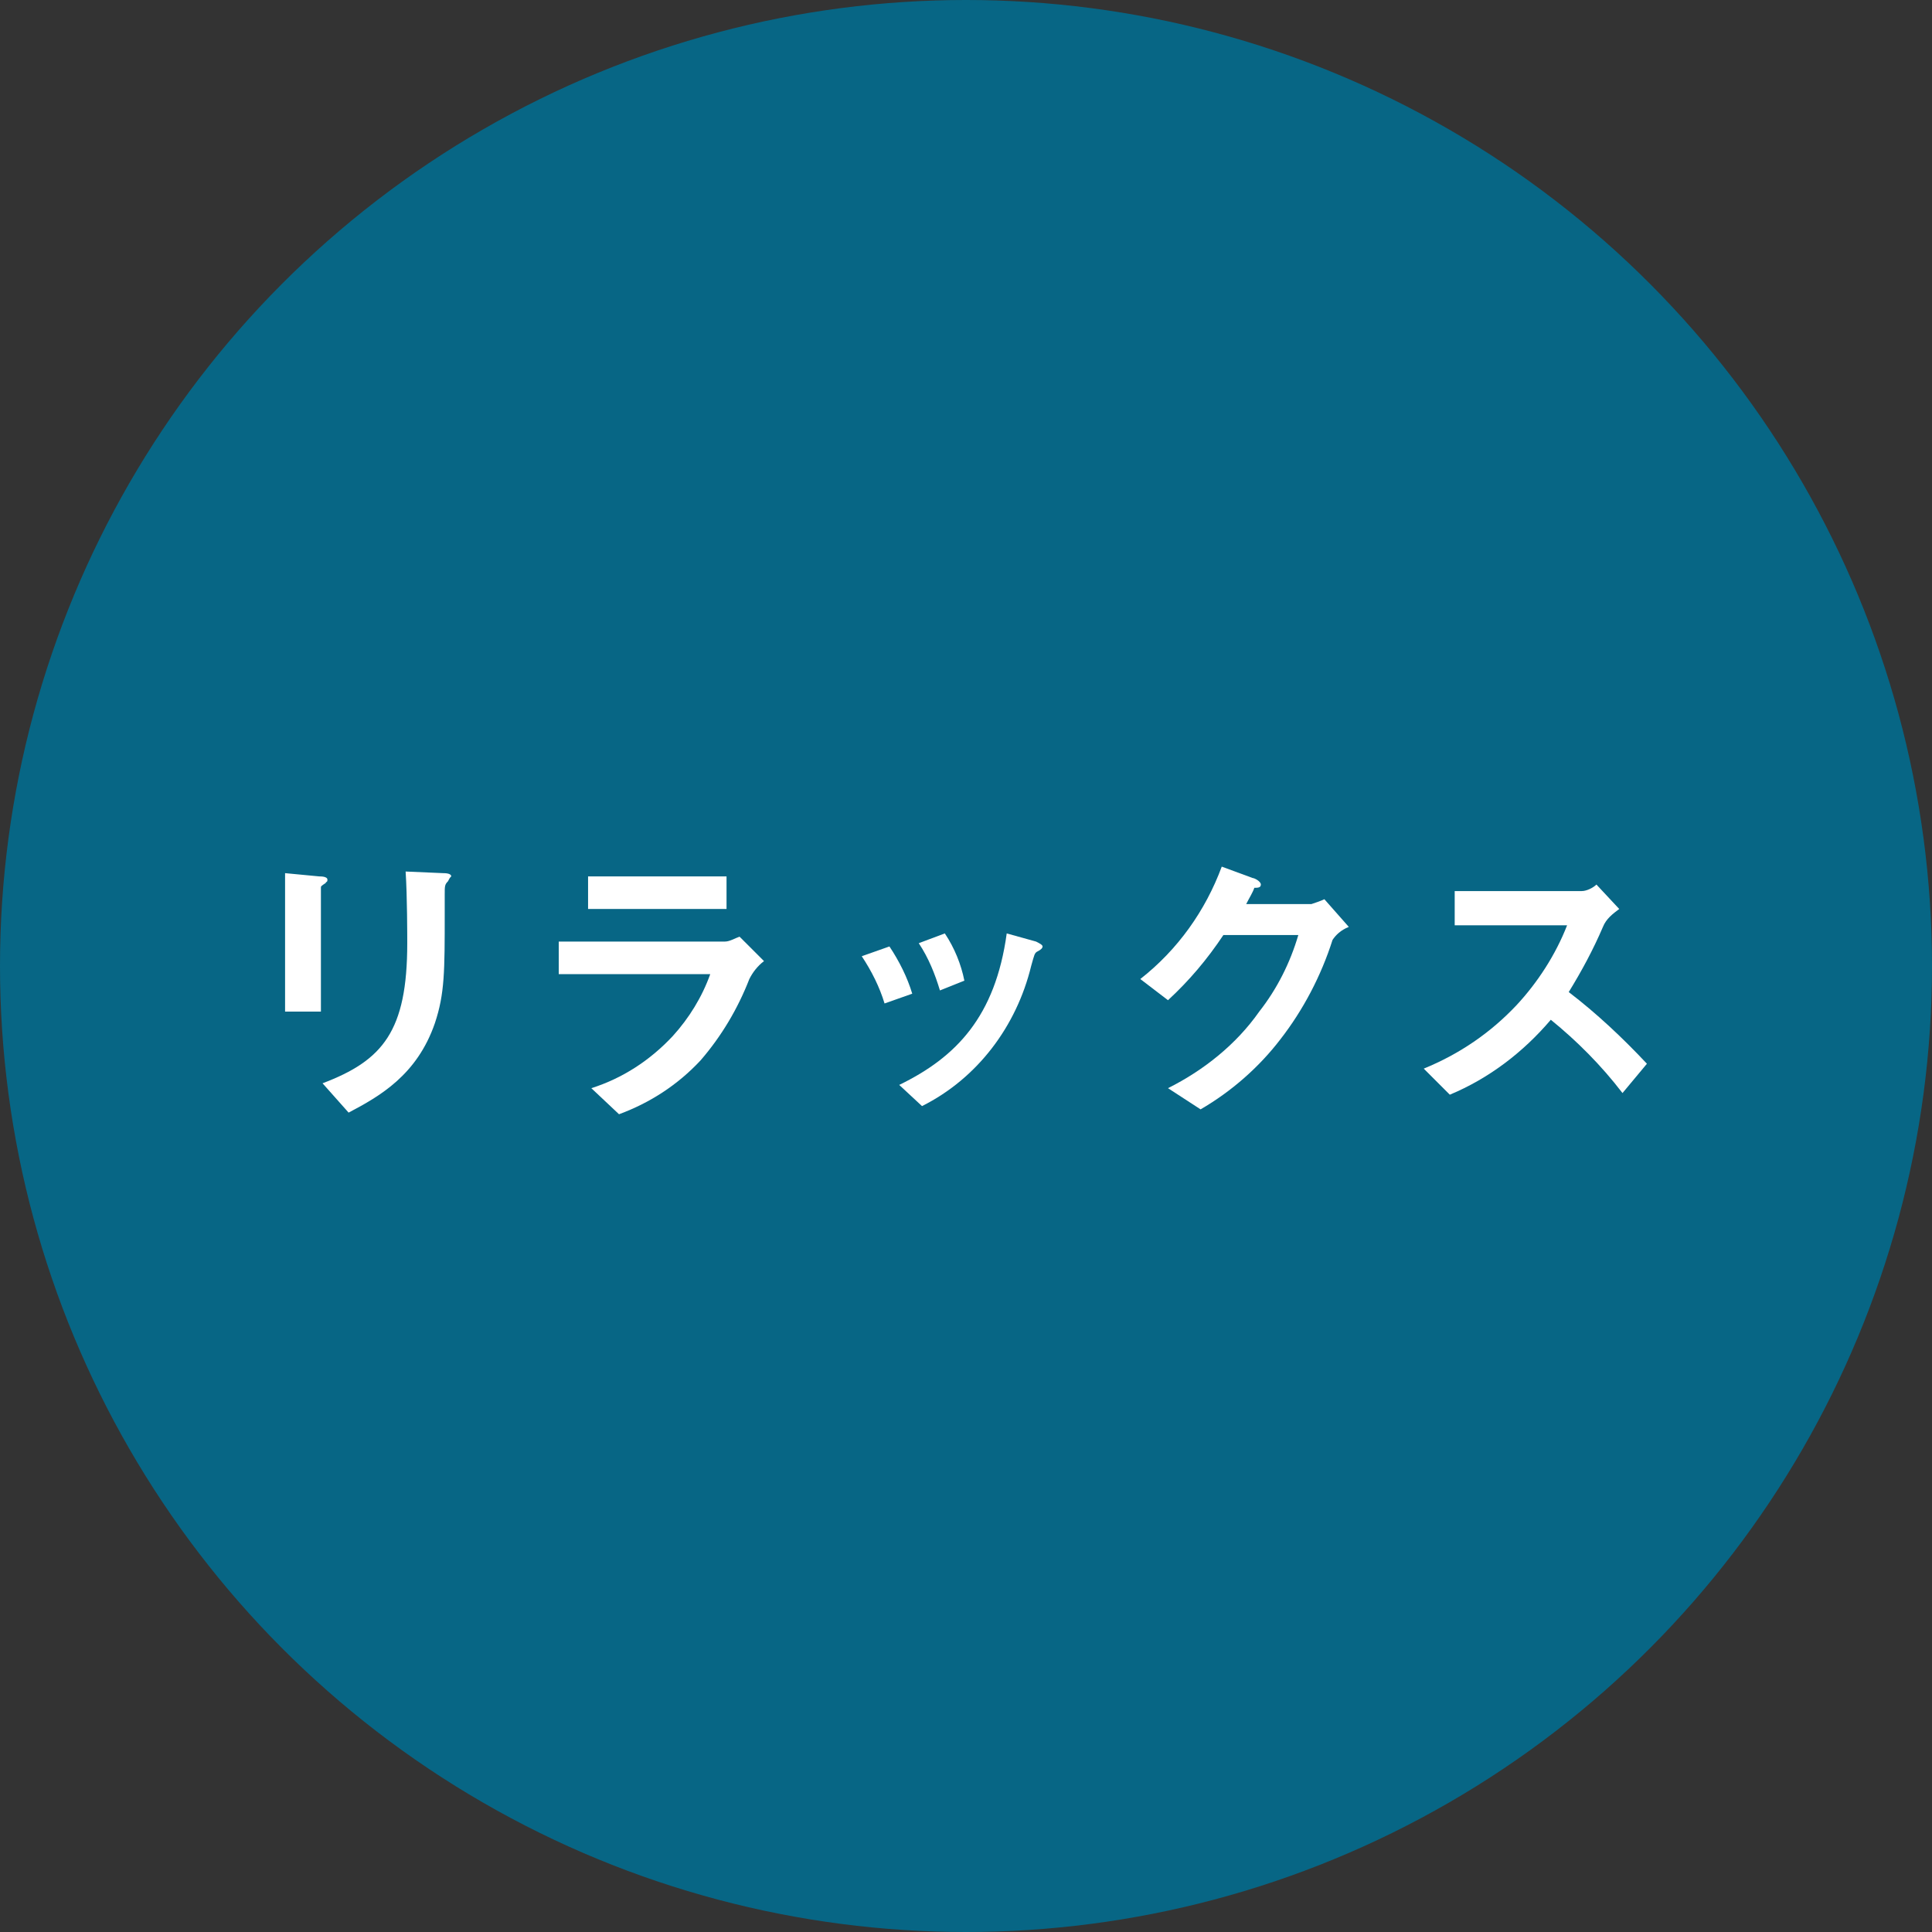 <?xml version="1.0" encoding="utf-8"?>
<!-- Generator: Adobe Illustrator 27.0.0, SVG Export Plug-In . SVG Version: 6.00 Build 0)  -->
<svg version="1.1" id="レイヤー_1" xmlns="http://www.w3.org/2000/svg" xmlns:xlink="http://www.w3.org/1999/xlink" x="0px"
	 y="0px" viewBox="0 0 118.6 118.6" style="enable-background:new 0 0 118.6 118.6;" xml:space="preserve">
<rect x="0" y="0" width="118.6" height="118.6" fill="#333333" stroke="none"/>
<style type="text/css">
	.st0{fill:#076685;}
	.st1{fill:#FFFFFF;}
</style>
<g id="レイヤー_1_00000165933898441448101830000015212125224871551141_">
	<circle class="st0" cx="59.3" cy="59.3" r="59.3"/>
	<path class="st1" d="M20,54.2c-0.3,0.2-0.3,0.2-0.3,0.3v7.6h-2.2v-8.5l2.1,0.2c0.1,0,0.5,0,0.5,0.2S20,54.1,20,54.2z M27.5,54.1
		c-0.2,0.2-0.2,0.3-0.2,0.8c0,0.2,0,1,0,1.2c0,3.5,0,4.9-0.6,6.7c-1.1,3.2-3.4,4.5-5.3,5.5l-1.6-1.8c3.7-1.4,5.2-3.2,5.2-8.6
		c0-0.4,0-2.9-0.1-4.4l2.3,0.1c0.1,0,0.5,0,0.5,0.2C27.6,53.9,27.6,53.9,27.5,54.1L27.5,54.1z"/>
	<path class="st1" d="M46,60.1c-0.7,1.8-1.7,3.5-3,5c-1.4,1.5-3.1,2.6-5,3.3l-1.7-1.6c1.9-0.6,3.6-1.7,5-3.2c1-1.1,1.8-2.4,2.3-3.8
		h-9.3v-2h10.2c0.3,0,0.6-0.2,0.9-0.3l1.5,1.5C46.5,59.3,46.2,59.7,46,60.1z M36.1,55.8v-2h8.5v2H36.1z"/>
	<path class="st1" d="M54.3,61.6c-0.3-1-0.8-2-1.4-2.9l1.7-0.6C55.2,59,55.7,60,56,61L54.3,61.6z M63.7,58.4
		c-0.2,0.1-0.2,0.2-0.4,0.9c-0.9,3.7-3.3,6.9-6.7,8.6l-1.4-1.3c3.5-1.7,5.9-4.2,6.6-9.3l1.8,0.5c0.2,0.1,0.4,0.2,0.4,0.3
		S63.9,58.3,63.7,58.4z M57.7,60.8c-0.3-1-0.7-2-1.3-2.9l1.6-0.6c0.6,0.9,1,1.9,1.2,2.9L57.7,60.8z"/>
	<path class="st1" d="M81.8,57.7c-0.7,2.2-1.8,4.3-3.2,6.1c-1.3,1.7-3,3.2-4.9,4.3l-2-1.3c2.2-1.1,4.2-2.7,5.6-4.7
		c1.1-1.4,1.9-3,2.4-4.7h-4.6c-1,1.5-2.1,2.8-3.4,4L70,60.1c2.3-1.8,4-4.2,5-6.9l1.9,0.7c0.1,0,0.5,0.2,0.5,0.4s-0.2,0.2-0.4,0.2
		c-0.1,0.3-0.3,0.6-0.5,1h4c0.3-0.1,0.6-0.2,0.8-0.3l1.5,1.7C82.3,57.1,82,57.4,81.8,57.7z"/>
	<path class="st1" d="M99.6,67.1c-1.3-1.7-2.8-3.2-4.4-4.5c-1.7,2-3.8,3.6-6.2,4.6l-1.6-1.6c2.2-0.9,4.1-2.2,5.7-3.9
		c1.3-1.4,2.4-3.1,3.1-4.9h-6.9v-2.1h7.8c0.3,0,0.7-0.2,0.9-0.4l1.4,1.5c-0.4,0.3-0.8,0.6-1,1.1c-0.6,1.4-1.3,2.7-2.1,4
		c1.7,1.3,3.3,2.8,4.8,4.4L99.6,67.1z"/>
</g>
</svg>
